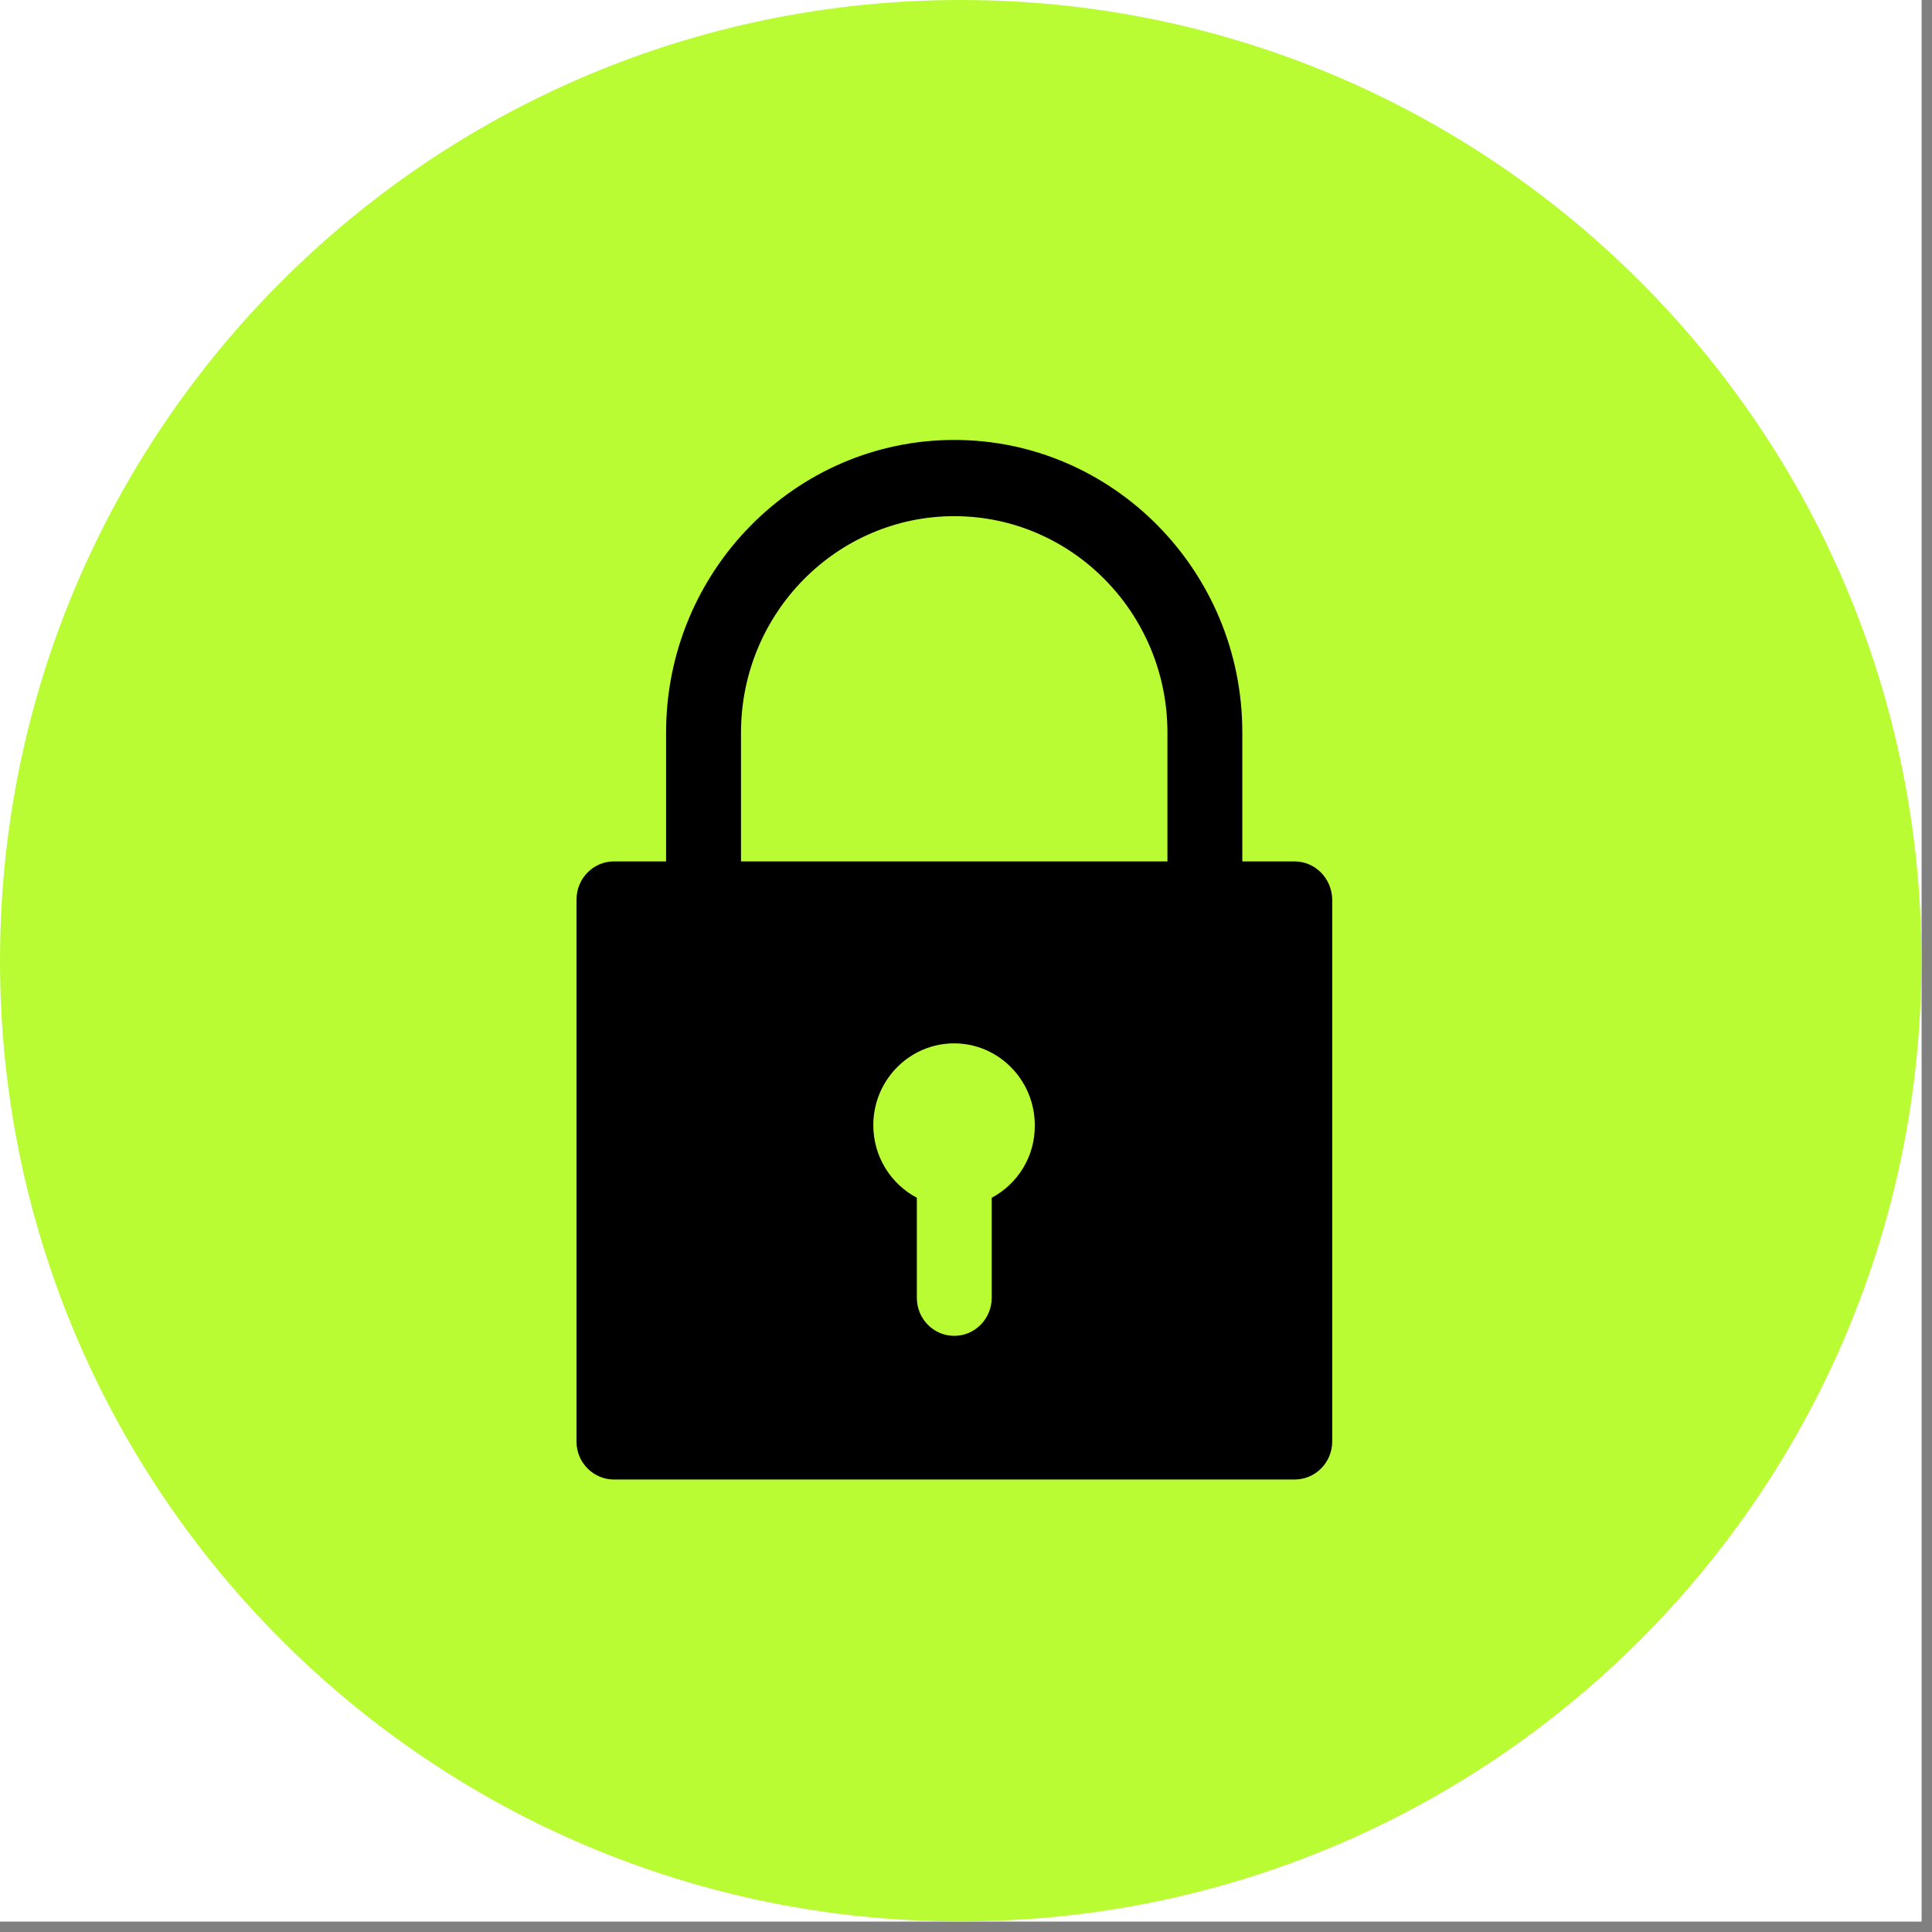 <svg version="1.2" preserveAspectRatio="xMidYMid meet" height="61" viewBox="0 0 45.75 45.75" zoomAndPan="magnify" width="61" xmlns:xlink="http://www.w3.org/1999/xlink" xmlns="http://www.w3.org/2000/svg"><rect x="0" y="0" width="45.75" height="45.75" fill="#808080" stroke="none"/><defs><clipPath id="0820023dde"><path d="M 0 0 L 45.5 0 L 45.5 45.5 L 0 45.5 Z M 0 0"></path></clipPath><clipPath id="3a5a13c566"><path d="M 0 0 L 45.5 0 L 45.5 45.5 L 0 45.5 Z M 0 0"></path></clipPath><clipPath id="efbb770f40"><path d="M 22.75 0 C 10.188 0 0 10.188 0 22.75 C 0 35.316 10.188 45.5 22.75 45.5 C 35.316 45.5 45.5 35.316 45.5 22.75 C 45.5 10.188 35.316 0 22.75 0 Z M 22.75 0"></path></clipPath><clipPath id="b85348416b"><path d="M 13.648 10.418 L 31.551 10.418 L 31.551 35.035 L 13.648 35.035 Z M 13.648 10.418"></path></clipPath></defs><g id="ad8e973249"><g clip-path="url(#0820023dde)" clip-rule="nonzero"><path d="M 0 0 L 45.5 0 L 45.5 45.5 L 0 45.5 Z M 0 0" style="stroke:none;fill-rule:nonzero;fill:#ffffff;fill-opacity:1;"></path><path d="M 0 0 L 45.5 0 L 45.5 45.5 L 0 45.5 Z M 0 0" style="stroke:none;fill-rule:nonzero;fill:#ffffff;fill-opacity:1;"></path></g><g clip-path="url(#3a5a13c566)" clip-rule="nonzero"><g clip-path="url(#efbb770f40)" clip-rule="nonzero"><path d="M 0 0 L 45.5 0 L 45.5 45.5 L 0 45.5 Z M 0 0" style="stroke:none;fill-rule:nonzero;fill:#bafc34;fill-opacity:1;"></path></g></g><g clip-path="url(#b85348416b)" clip-rule="nonzero"><path d="M 30.652 20.398 L 29.418 20.398 L 29.418 17.348 C 29.422 13.527 26.359 10.418 22.598 10.418 C 18.832 10.418 15.773 13.527 15.773 17.348 L 15.773 20.398 L 14.539 20.398 C 14.051 20.398 13.652 20.801 13.652 21.301 L 13.652 34.141 C 13.652 34.633 14.051 35.035 14.539 35.035 L 30.656 35.035 C 31.148 35.035 31.547 34.633 31.547 34.133 L 31.547 21.301 C 31.539 20.801 31.145 20.398 30.652 20.398 Z M 17.547 17.348 C 17.547 14.52 19.812 12.223 22.598 12.223 C 25.379 12.223 27.645 14.52 27.645 17.348 L 27.645 20.398 L 17.547 20.398 Z M 23.484 28.363 L 23.484 30.73 C 23.484 31.23 23.086 31.633 22.598 31.633 C 22.105 31.633 21.711 31.23 21.711 30.73 L 21.711 28.363 C 21.098 28.039 20.68 27.391 20.68 26.645 C 20.68 25.574 21.539 24.707 22.594 24.707 C 23.648 24.707 24.504 25.578 24.504 26.645 C 24.512 27.391 24.094 28.039 23.484 28.363 Z M 23.484 28.363" style="stroke:none;fill-rule:nonzero;fill:#000000;fill-opacity:1;"></path></g></g></svg>